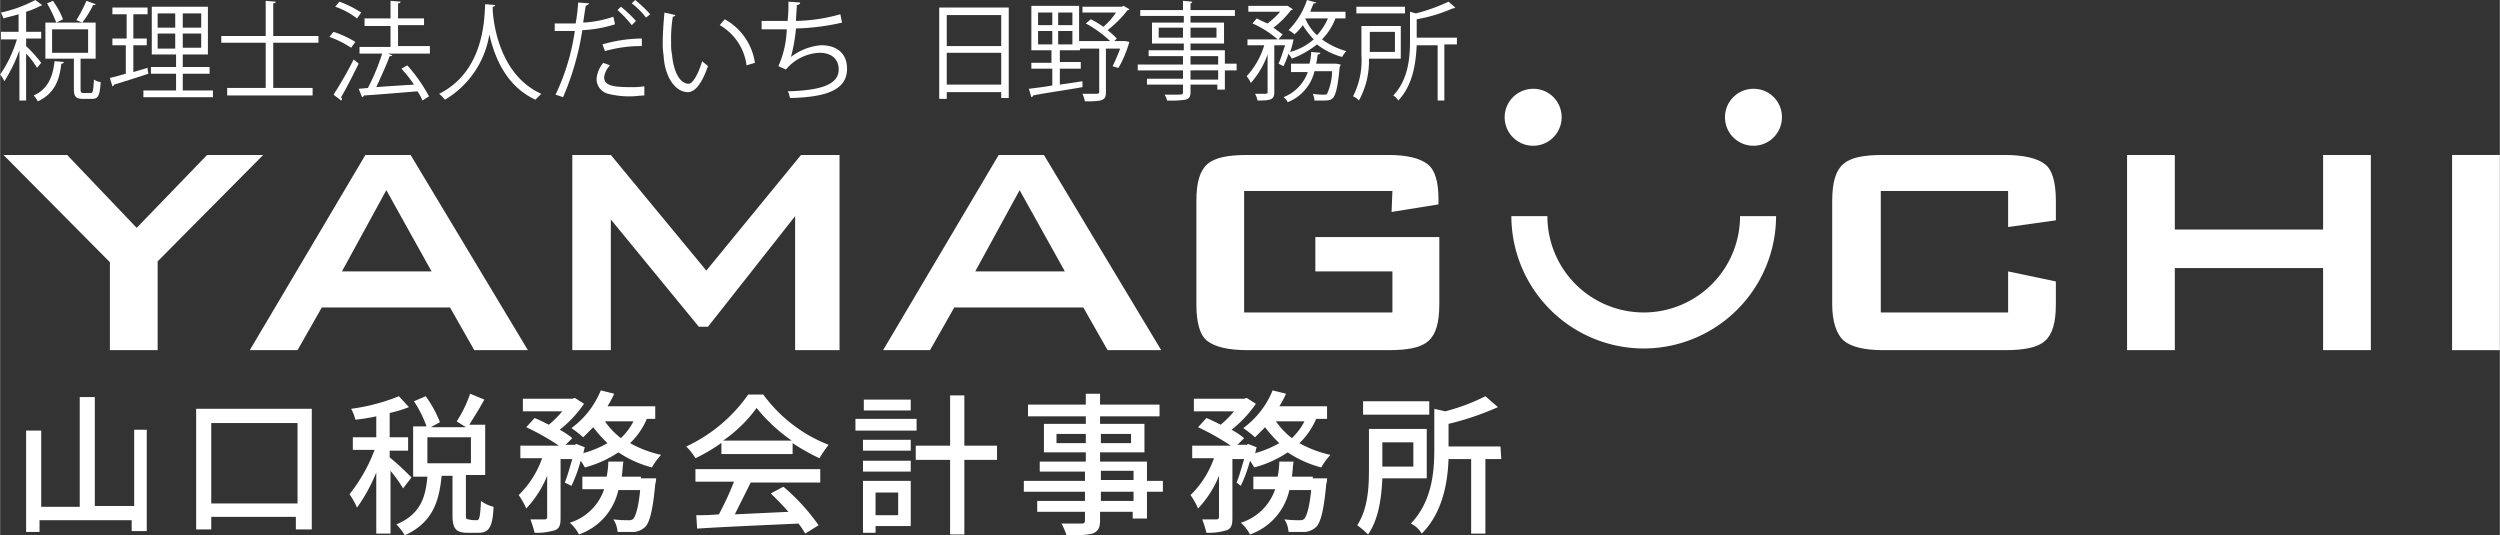 <svg id="レイヤー_1" data-name="レイヤー 1" xmlns="http://www.w3.org/2000/svg" width="105.27mm" height="22.54mm" viewBox="0 0 298.4 63.9">
  <rect x="0" y="0" width="298.4" height="63.9" fill="#333333" stroke="none"/>
  <defs>
    <style>
      .cls-1 {
        fill: #fff;
      }
    </style>
  </defs>
  <g>
    <path class="cls-1" d="M18.4,52.3V64.4H16.6V63.1H5.6v1.4H4V52.4H5.8v9.1h4.6V48.4h1.8v13h4.7V52.3Z" transform="translate(-0.9 -1)"/>
    <path class="cls-1" d="M38.1,49.8V64.2H36.2V62.7H26.1v1.5H24.3V49.8ZM36.4,61.1V51.5H26.1v9.6Z" transform="translate(-0.9 -1)"/>
    <path class="cls-1" d="M49,59.3a17.22,17.22,0,0,0-1.5-2.1v7.5H45.8V57.4a20.29,20.29,0,0,1-2.3,4.2,8.27,8.27,0,0,0-.9-1.6,19.3,19.3,0,0,0,3-5.3H43V53.2h2.8V50.7a21.66,21.66,0,0,1-2.5.4,5,5,0,0,0-.5-1.3,23.36,23.36,0,0,0,5.7-1.5l1.2,1.3a15.46,15.46,0,0,1-2.3.7v2.9h2.2v1.6H47.4v.8A30.76,30.76,0,0,1,50,58Zm8.8,3.8c.3,0,.4-.3.5-2.3a4.13,4.13,0,0,0,1.5.7c-.1,2.5-.6,3.1-1.8,3.1H56.7c-1.4,0-1.8-.5-1.8-2.1V57.8H53.6c-.3,3.1-1.1,5.6-4.4,7.1a6.42,6.42,0,0,0-1-1.3c2.9-1.2,3.5-3.3,3.7-5.7H50.2v-6h1.6a14,14,0,0,0-1.5-3l1.4-.6a13.78,13.78,0,0,1,1.7,3.1l-1.1.6h4.2l-1.1-.7A14.36,14.36,0,0,0,57,48l1.7.7c-.6,1.1-1.3,2.2-1.8,3h1.9v6H56.5v4.7c0,.5,0,.6.4.6C56.9,63.1,57.8,63.1,57.8,63.1Zm-5.9-6.8h5.2V53.2H51.9Z" transform="translate(-0.9 -1)"/>
    <path class="cls-1" d="M68.3,58.6c.3-.7.6-1.8.9-2.8H67.8v7c0,.8-.1,1.3-.7,1.5a7.38,7.38,0,0,1-2.4.3,14.24,14.24,0,0,0-.5-1.6h1.7a.27.27,0,0,0,.3-.3V57.8a12.48,12.48,0,0,1-2.5,3.9,8.27,8.27,0,0,0-.9-1.6,11.49,11.49,0,0,0,2.8-4.4H63V54.2h4.6A28.51,28.51,0,0,0,63.7,52l1-1.1c.5.2,1.1.5,1.7.8A12.09,12.09,0,0,0,68,50.1H63.3V48.6h5.9l.3-.1,1.1.7a14.08,14.08,0,0,1-2.9,3.1,9.74,9.74,0,0,1,1.5,1l-.8.8h1.1l.2-.1,1,.4c-.1.2-.1.5-.2.7a12.61,12.61,0,0,0,2.9-1.2A15.37,15.37,0,0,1,71.7,52l-1.2,1.2a17.1,17.1,0,0,0-1.4-1.1,10.41,10.41,0,0,0,3.5-4.5l1.6.4a10.93,10.93,0,0,1-.8,1.5h5.7V51h-1a8.81,8.81,0,0,1-2,2.9,13.55,13.55,0,0,0,3.7,1.4,8.28,8.28,0,0,0-1.1,1.5,13.23,13.23,0,0,1-4-1.8,13.23,13.23,0,0,1-4,1.8,9.22,9.22,0,0,0-.5-.8,17.24,17.24,0,0,1-1.1,3Zm9.1-.5h1.8a2.25,2.25,0,0,1-.1.7c-.3,3.3-.7,4.6-1.2,5.1a2.23,2.23,0,0,1-1.3.6h-2a3,3,0,0,0-.5-1.5,14.38,14.38,0,0,0,1.8.1c.3,0,.4,0,.6-.2s.6-1.2.8-3.4H74.7A7.29,7.29,0,0,1,70,64.8a4.86,4.86,0,0,0-1.1-1.4,6.27,6.27,0,0,0,4.1-4H70.4V57.9h2.9a9.91,9.91,0,0,0,.2-1.8h1.8c-.1.6-.1,1.2-.2,1.8h2.3Zm-4.3-6.8a8.9,8.9,0,0,0,1.9,2,7.49,7.49,0,0,0,1.5-2Z" transform="translate(-0.9 -1)"/>
    <path class="cls-1" d="M87.1,53.8a20.74,20.74,0,0,1-3.2,1.9,6.73,6.73,0,0,0-1.1-1.4,18.58,18.58,0,0,0,7.4-6.2H92a17.54,17.54,0,0,0,7.8,6,15.26,15.26,0,0,0-1.1,1.6,25.8,25.8,0,0,1-3.2-1.8v1.3H87V53.8ZM83.9,57H98.8v1.6H90.5l-1.9,3.8,6.4-.3c-.7-.8-1.4-1.5-2.1-2.2l1.5-.8a24.31,24.31,0,0,1,4.2,4.6l-1.6,1a8.34,8.34,0,0,0-.8-1.2c-4.4.2-9,.4-12.1.6L84,62.5a26.23,26.23,0,0,0,2.7-.1,35.23,35.23,0,0,0,1.8-3.9H83.9Zm11.5-3.4a20,20,0,0,1-4.2-3.9,16.56,16.56,0,0,1-4,3.9Z" transform="translate(-0.9 -1)"/>
    <path class="cls-1" d="M110.4,52.4H103V51h7.3v1.4Zm-.7,11.4h-4.3v.8h-1.5V58.4h5.7v5.4Zm-5.8-10.3h5.7v1.3h-5.7Zm0,2.5h5.7v1.3h-5.7Zm5.8-6H104V48.7h5.6V50Zm-4.3,9.8v2.7h2.7V59.8Zm14.5-3.9H116v8.9h-1.7V55.9h-4.1V54.2h4.1v-6H116v6h3.9Z" transform="translate(-0.9 -1)"/>
    <path class="cls-1" d="M139.7,59.7h-1.9v3.2h-1.7v-.8h-3.9v1c0,.9-.2,1.3-.9,1.6a12,12,0,0,1-3.1.2,8.43,8.43,0,0,0-.6-1.4H130c.3,0,.4-.1.4-.4v-1h-5.7V60.8h5.7V59.7h-7.3V58.4h7.3V57.3H125V56.1h5.5V55h-5V51.6h5v-.9h-6.9V49.3h6.9V48h1.7v1.3h7.1v1.4h-7.1v.9h5.3V55h-5.3v1.1h5.6v2.3h1.9v1.3Zm-9.2-5.8V52.8H127v1.1Zm1.8-1.1v1.1h3.6V52.8Zm0,5.5h3.9V57.2h-3.9Zm3.9,1.4h-3.9v1.1h3.9Z" transform="translate(-0.9 -1)"/>
    <path class="cls-1" d="M148.5,58.6c.3-.7.6-1.8.9-2.8H148v7c0,.8-.1,1.3-.7,1.5a7.38,7.38,0,0,1-2.4.3,14.24,14.24,0,0,0-.5-1.6h1.7a.27.27,0,0,0,.3-.3V57.8a12.48,12.48,0,0,1-2.5,3.9,8.27,8.27,0,0,0-.9-1.6,11.49,11.49,0,0,0,2.8-4.4h-2.6V54.2h4.6a28.51,28.51,0,0,0-3.9-2.2l1-1.1c.5.2,1.1.5,1.7.8a12.09,12.09,0,0,0,1.6-1.6h-4.8V48.6h6l.3-.1,1.1.7a14.08,14.08,0,0,1-2.9,3.1,9.74,9.74,0,0,1,1.5,1l-.8.8h1.1l.2-.1,1,.4c-.1.2-.1.5-.2.7a12.61,12.61,0,0,0,2.9-1.2,15.37,15.37,0,0,1-1.7-1.9l-1.2,1.2a17.1,17.1,0,0,0-1.4-1.1,10.41,10.41,0,0,0,3.5-4.5l1.6.4a10.93,10.93,0,0,1-.8,1.5h5.7V51H158a8.81,8.81,0,0,1-2,2.9,13.55,13.55,0,0,0,3.7,1.4,8.28,8.28,0,0,0-1.1,1.5,13.23,13.23,0,0,1-4-1.8,13.23,13.23,0,0,1-4,1.8,9.22,9.22,0,0,0-.5-.8,17.24,17.24,0,0,1-1.1,3Zm9.1-.5h1.7a2.25,2.25,0,0,1-.1.7c-.3,3.3-.7,4.6-1.2,5.1a2.23,2.23,0,0,1-1.3.6h-2a3,3,0,0,0-.5-1.5,14.38,14.38,0,0,0,1.8.1c.3,0,.4,0,.6-.2s.6-1.2.8-3.4h-2.6a7.29,7.29,0,0,1-4.7,5.3,4.86,4.86,0,0,0-1.1-1.4,6.27,6.27,0,0,0,4.1-4h-2.6V57.9h2.9a9.91,9.91,0,0,0,.2-1.8h1.7c-.1.6-.1,1.2-.2,1.8h2.5Zm-4.4-6.8a8.9,8.9,0,0,0,1.9,2,7.49,7.49,0,0,0,1.5-2Z" transform="translate(-0.9 -1)"/>
    <path class="cls-1" d="M165.9,58.1c-.1,2.2-.4,4.8-1.7,6.7a12.67,12.67,0,0,0-1.3-1.1c1.3-2,1.4-4.6,1.4-6.7V52.2h6.9v5.9Zm5.6-7.6h-7.9V48.9h7.9Zm-5.6,3.3v2.9h3.7V53.8Zm14.2,2h-1.9v8.9h-1.7V55.8h-2.7c-.1,2.8-.7,6.4-3.2,8.9a3,3,0,0,0-1.3-1.2c2.5-2.6,2.8-6.1,2.8-8.8V49.8l1.3.3a23.21,23.21,0,0,0,4.8-1.8l1.5,1.3a34.06,34.06,0,0,1-5.9,2v2.7H180l.1,1.5Z" transform="translate(-0.9 -1)"/>
  </g>
  <g>
    <path class="cls-1" d="M14,42.8V32.3L1.3,19.5H8.9l8.3,8.7,8.4-8.7h6.7L19.7,32.2V42.8Z" transform="translate(-0.9 -1)"/>
    <path class="cls-1" d="M30.7,42.8,44.5,19.5h5.4l14,23.3H57.5l-2.9-5.1H39.3l-2.9,5.1Zm11-9.4H52.4L47,23.7Z" transform="translate(-0.9 -1)"/>
    <path class="cls-1" d="M69.2,42.8V19.5h4.6L85.2,33.3,96.5,19.5h4.6V42.8H95.8v-16L85.4,40H84.3L73.8,27.2V42.8Z" transform="translate(-0.9 -1)"/>
    <path class="cls-1" d="M106.3,42.8l13.8-23.3h5.4l14,23.3h-6.4l-2.9-5.1H114.8l-2.9,5.1Zm11-9.4H128l-5.4-9.7Z" transform="translate(-0.9 -1)"/>
    <path class="cls-1" d="M167.1,23.8H149.4V38.3h17.7V33.4h-9.2V29.3h14.8v8c0,2.2-.4,3.6-1.3,4.4s-2.4,1.1-4.8,1.1H149.8c-2.3,0-3.9-.4-4.8-1.1s-1.3-2.2-1.3-4.4V25c0-2.2.4-3.6,1.3-4.4s2.5-1.1,4.8-1.1h16.8c2.3,0,3.8.4,4.7,1.1s1.3,2.1,1.3,4.2v.6l-5.6.9.1-2.5Z" transform="translate(-0.9 -1)"/>
    <path class="cls-1" d="M240.6,23.8H225.4V38.3h15.2V33.4l5.7,1.2v2.7c0,2.2-.4,3.6-1.3,4.4s-2.5,1.1-4.8,1.1H225.7q-3.45,0-4.8-1.2c-.8-.8-1.3-2.2-1.3-4.3V25c0-2.2.4-3.6,1.3-4.4s2.4-1.1,4.8-1.1h14.5c2.3,0,3.9.4,4.8,1.1s1.3,2.2,1.3,4.4v2.3l-5.7.8Z" transform="translate(-0.9 -1)"/>
    <path class="cls-1" d="M254.8,42.8V19.5h5.7v8.9h17.7V19.5h5.7V42.8h-5.7V33H260.5v9.8Z" transform="translate(-0.9 -1)"/>
    <path class="cls-1" d="M293.6,42.8V19.5h5.7V42.8Z" transform="translate(-0.9 -1)"/>
    <g>
      <g>
        <path class="cls-1" d="M213.6,15a3.4,3.4,0,1,1-3.4-3.4A3.37,3.37,0,0,1,213.6,15Z" transform="translate(-0.9 -1)"/>
        <path class="cls-1" d="M187.3,15a3.4,3.4,0,1,1-3.4-3.4A3.37,3.37,0,0,1,187.3,15Z" transform="translate(-0.9 -1)"/>
      </g>
      <path class="cls-1" d="M181.3,26.8h4.3a11.5,11.5,0,0,0,11.5,11.5h0a11.5,11.5,0,0,0,11.5-11.5h4.3a15.83,15.83,0,0,1-15.8,15.8h0a15.83,15.83,0,0,1-15.8-15.8Z" transform="translate(-0.9 -1)"/>
    </g>
  </g>
  <g>
    <path class="cls-1" d="M4,6.5a16.24,16.24,0,0,1,1.8,2l-.5.6A8.56,8.56,0,0,0,4,7.4V13H3.2V7a18.24,18.24,0,0,1-1.8,3.7,3.51,3.51,0,0,0-.5-.8,14.9,14.9,0,0,0,2-4.2H1V4.8H3.1V2.7c-.6.2-1.2.3-1.8.5-.1-.2-.2-.5-.3-.7A16.08,16.08,0,0,0,5.1,1l.8.6-.1.1H5.7A8.65,8.65,0,0,1,4,2.4V4.8H5.8v.8H4ZM8.5,8.4c0,.1-.1.2-.3.2-.2,1.8-.7,3.5-2.8,4.5a3,3,0,0,0-.5-.7c1.8-.8,2.3-2.4,2.5-4.1Zm2,3.3c0,.3.1.4.3.4h.9c.3,0,.3-.2.4-1.6a1.91,1.91,0,0,0,.8.3c-.1,1.6-.3,2-1,2H10.8c-.9,0-1.1-.3-1.1-1.2V8H6.3V3.7h6V8H10.5Zm-2.9-8A15.77,15.77,0,0,0,6.5,1.4l.7-.3A9.71,9.71,0,0,1,8.4,3.3Zm-.5.8V7.3h4.3V4.5Zm5.2-3c0,.1-.1.1-.3.1a12,12,0,0,1-1.3,2.1L10,3.4a16.65,16.65,0,0,0,1.2-2.3Z" transform="translate(-0.9 -1)"/>
    <path class="cls-1" d="M16.8,6.4V9.6l1.7-.5a3.2,3.2,0,0,0,.1.7c-1.5.5-3.1,1-4.1,1.3a.22.22,0,0,1-.2.2l-.3-1c.5-.1,1.2-.3,1.9-.5V6.4H14.3V5.6H16V2.7H14.3V1.9h4.2v.8H16.8V5.6h1.6v.8Zm5.9,5.4h3.6v.8H18v-.8h3.9v-2h-3V9h3V7.5H19V1.8h6.7V7.5h-3V9h3.2v.8H22.7Zm-3-9.2V4.3h2.1V2.6Zm0,4.2h2.1V5H19.7Zm5.2-2.5V2.6H22.7V4.3Zm0,2.5V5H22.7V6.7h2.2Z" transform="translate(-0.9 -1)"/>
    <path class="cls-1" d="M38.9,6.1H33.5v5.4h4.7v.9H28v-.9h4.6V6.1H27.3V5.3h5.3V1.1l1.2.1c0,.1-.1.2-.3.2V5.3h5.4Z" transform="translate(-0.9 -1)"/>
    <path class="cls-1" d="M40.7,4.8A12.62,12.62,0,0,1,43.3,6l-.5.7a12.6,12.6,0,0,0-2.6-1.3Zm0,7.5a48.13,48.13,0,0,0,2.4-4.2c.5.4.6.5.6.5-.7,1.4-1.5,3-2.1,4,0,.1.1.1.1.2s0,.1-.1.2Zm.7-11.1A12.6,12.6,0,0,1,44,2.5l-.5.7a9.17,9.17,0,0,0-2.6-1.4ZM52.2,6.6v.8h-5l.5.2c0,.1-.1.1-.3.1-.4,1.1-1.1,2.6-1.6,3.7,1.3-.1,2.9-.2,4.5-.3a13.93,13.93,0,0,0-1.5-1.9l.7-.4a19.38,19.38,0,0,1,2.6,3.7l-.8.5a4.07,4.07,0,0,0-.6-1.1c-2.4.2-4.8.4-6.4.5a.22.22,0,0,1-.2.2l-.4-1,1.1-.1a25.17,25.17,0,0,0,1.7-4.1H43.8V6.6h3.7V4.1H44.4V3.2h3.1V1.1l1.2.1c0,.1-.1.2-.3.2V3.2h3.1V4H48.4V6.5h3.8Z" transform="translate(-0.9 -1)"/>
    <path class="cls-1" d="M60,1.6c0,.1-.1.2-.3.2v.4c.1,1.8.9,7.8,5.8,10l-.7.7c-3.5-1.6-4.9-5.1-5.5-7.8h0A11.07,11.07,0,0,1,54,12.9a4.62,4.62,0,0,0-.7-.7c5.4-2.7,5.4-9,5.5-10.7Z" transform="translate(-0.9 -1)"/>
    <path class="cls-1" d="M74.3,3.9a15.06,15.06,0,0,1-3.9.7,33,33,0,0,1-2.3,8l-.9-.3a26.15,26.15,0,0,0,2.3-7.6H67.1V3.8h2.5a21.3,21.3,0,0,0,.3-2.5l1.3.1c0,.1-.2.2-.4.3-.1.6-.2,1.3-.3,2A13.53,13.53,0,0,0,74.1,3Zm3.5,8.5c-.5,0-1,.1-1.6.1a10.06,10.06,0,0,1-2.7-.3,1.81,1.81,0,0,1-1.4-1.8,3.4,3.4,0,0,1,.8-1.9l.8.3a2.63,2.63,0,0,0-.7,1.4c0,1,1,1.2,3.1,1.2a9.15,9.15,0,0,0,1.7-.1Zm-5-6.1a17.17,17.17,0,0,1,4.7-.7v.9a15.6,15.6,0,0,0-4.4.6ZM75,1.8a14.88,14.88,0,0,1,1.8,1.7l-.5.5a14.48,14.48,0,0,0-1.7-1.8ZM76.7,1a14.88,14.88,0,0,1,1.8,1.7l-.5.4a9.12,9.12,0,0,0-1.7-1.7Z" transform="translate(-0.9 -1)"/>
    <path class="cls-1" d="M81.5,2.8c0,.1-.2.2-.3.2A16.68,16.68,0,0,0,81,6.2a5.28,5.28,0,0,0,.1,1.3c.2,2.2,1,3.5,2,3.5.5,0,1.2-1.3,1.6-2.7.2.2.5.4.7.6C84.8,10.6,84,12,83,12c-1.6,0-2.8-2-2.9-4.4A8.08,8.08,0,0,1,80,6c0-1.1.1-2.4.2-3.5Zm8.5,6A6.48,6.48,0,0,0,86.8,4l.6-.7A7.12,7.12,0,0,1,91,8.5Z" transform="translate(-0.9 -1)"/>
    <path class="cls-1" d="M101.4,3.7a27.62,27.62,0,0,1-5.5.7,19.67,19.67,0,0,1-.6,3.4,6.79,6.79,0,0,1,3.6-1.4c1.9,0,3.1,1,3.1,2.8,0,2.6-2.6,3.4-6.8,3.5-.1-.2-.1-.6-.3-.8,3.7-.1,6.1-.7,6.1-2.6,0-1.2-.8-2-2.3-2a5.54,5.54,0,0,0-4,2l-.9-.4a11.68,11.68,0,0,0,1-4.4h-3v-1h3.1A17.7,17.7,0,0,0,95,1.2l1.4.1c0,.2-.2.3-.4.3,0,.6-.1,1.3-.1,1.9a20.67,20.67,0,0,0,5.3-.8Z" transform="translate(-0.9 -1)"/>
    <path class="cls-1" d="M113,1.9h8.3V12.7h-.9V12h-6.5v.8H113Zm7.4.9h-6.5V6.5h6.5Zm-6.5,8.3h6.5V7.3h-6.5Z" transform="translate(-0.9 -1)"/>
    <path class="cls-1" d="M135.2,5.9l.5.1a13.66,13.66,0,0,1-1.3,3.1,3.13,3.13,0,0,1-.7-.2,22,22,0,0,0,.9-2.1h-1.7V12c0,1-.4,1.1-2.5,1.1a4.71,4.71,0,0,0-.3-.9h1.3c.6,0,.7,0,.7-.3V6.8h-2.3V7h-2.4V8.4h2.5v.8h-2.5v1.9l2.7-.4v.7c-2.2.4-4.5.7-5.9,1a.22.22,0,0,1-.2.2l-.3-1c.8-.1,1.7-.2,2.8-.4v-2H124V8.5h2.4V7H124V1.7h5.7V5.9h3.7a13.56,13.56,0,0,0-2.9-2.1l.6-.5a11.91,11.91,0,0,1,1.5.9,8.3,8.3,0,0,0,1.5-1.7h-4V1.8h4.7l.2-.1.7.4c0,.1-.1.1-.2.1a13.63,13.63,0,0,1-2.4,2.4,11,11,0,0,1,1.1,1l-.3.3h1.3ZM124.8,2.5V4h1.7V2.5Zm0,2.2V6.3h1.7V4.7Zm4.1-.7V2.5h-1.7V4Zm0,2.3V4.7h-1.7V6.3Z" transform="translate(-0.9 -1)"/>
    <path class="cls-1" d="M148.5,8.7v.7h-1.4v2.3h-.9v-.6H143V12c0,.6-.2.8-.6.9a11.62,11.62,0,0,1-2.2.1,2.12,2.12,0,0,0-.3-.7h1.3c.8,0,.9,0,.9-.3v-.9h-4.3v-.7h4.3v-1h-5.4V8.7h5.4v-1H138V7h4.2V6.2h-3.8V3.7h3.8V2.9H137V2.2h5.1V1.1l1.1.1a.22.22,0,0,1-.2.2v.8h5.3v.7H143v.8h4V6.2h-4V7h4.1V8.6h1.4Zm-9.3-3.2h2.9V4.3h-2.9Zm6.9-1.2H143V5.5h3.1ZM143,7.7v1h3.3v-1Zm3.3,2.7v-1H143v1.1h3.3Z" transform="translate(-0.9 -1)"/>
    <path class="cls-1" d="M161.4,3.2h-1.1a7.16,7.16,0,0,1-1.6,2.5,8.7,8.7,0,0,0,2.9,1.4,3,3,0,0,0-.5.7,8.47,8.47,0,0,1-3-1.5,11.09,11.09,0,0,1-3,1.7c-.1-.2-.3-.4-.4-.6a11.64,11.64,0,0,1-.6,1.5l-.6-.3c.3-.6.5-1.4.8-2.2H153V12c0,.9-.4,1-2,1a2.61,2.61,0,0,0-.3-.8h.9c.5,0,.6,0,.6-.2V7.5a10.2,10.2,0,0,1-2,3.4,3.51,3.51,0,0,0-.5-.8,9.46,9.46,0,0,0,2.1-3.7h-2V5.7h3.6a11.94,11.94,0,0,0-3-1.9l.5-.6c.4.2.8.4,1.3.6a10,10,0,0,0,1.5-1.4h-3.8V1.7h4.7l.6.4c0,.1-.1.1-.2.1a10.43,10.43,0,0,1-2.1,2.1c.4.3.8.6,1.1.8l-.5.6h1.8a11.31,11.31,0,0,1-.4,1.5,6.9,6.9,0,0,0,2.8-1.5A10.92,10.92,0,0,1,156.4,4a5.24,5.24,0,0,1-1,1.1,3,3,0,0,0-.7-.5A9.17,9.17,0,0,0,156.9,1l1.1.3c0,.1-.1.1-.3.1a10.37,10.37,0,0,0-.4,1h4.2v.8Zm-1,5.4.5.1a.37.37,0,0,1-.1.3c-.2,2.4-.5,3.4-.8,3.7s-.6.3-1.3.3h-.9a2.35,2.35,0,0,0-.2-.8,7.77,7.77,0,0,0,1.3.1c.2,0,.3,0,.4-.1a6.68,6.68,0,0,0,.6-2.7h-2.1a5.29,5.29,0,0,1-3.2,3.7,1.47,1.47,0,0,0-.5-.6,5,5,0,0,0,2.9-3h-2v-1h2.2a5.9,5.9,0,0,0,.2-1.4l1.1.1c0,.1-.1.2-.3.2-.1.4-.1.7-.2,1.1h2.4Zm-3.7-5.4h0a5.58,5.58,0,0,0,1.4,2,6.9,6.9,0,0,0,1.3-2Z" transform="translate(-0.9 -1)"/>
    <path class="cls-1" d="M168.2,8h-3.9a9.73,9.73,0,0,1-1.2,5,1.79,1.79,0,0,0-.7-.5,9.41,9.41,0,0,0,1-4.9V4.1h4.7V8Zm.4-6.2v.8h-5.8V1.8Zm-1.2,3h-3V7.2h3Zm7.4.7v.8h-1.5V13h-.8V6.4H170c-.1,2-.4,4.7-2.2,6.6a1.72,1.72,0,0,0-.6-.6c1.8-1.9,2-4.5,2-6.5V2.4l.7.2a21.67,21.67,0,0,0,3.9-1.4l.8.7a.37.37,0,0,1-.3.1A18.36,18.36,0,0,1,170,3.3V5.5Z" transform="translate(-0.9 -1)"/>
  </g>
</svg>
